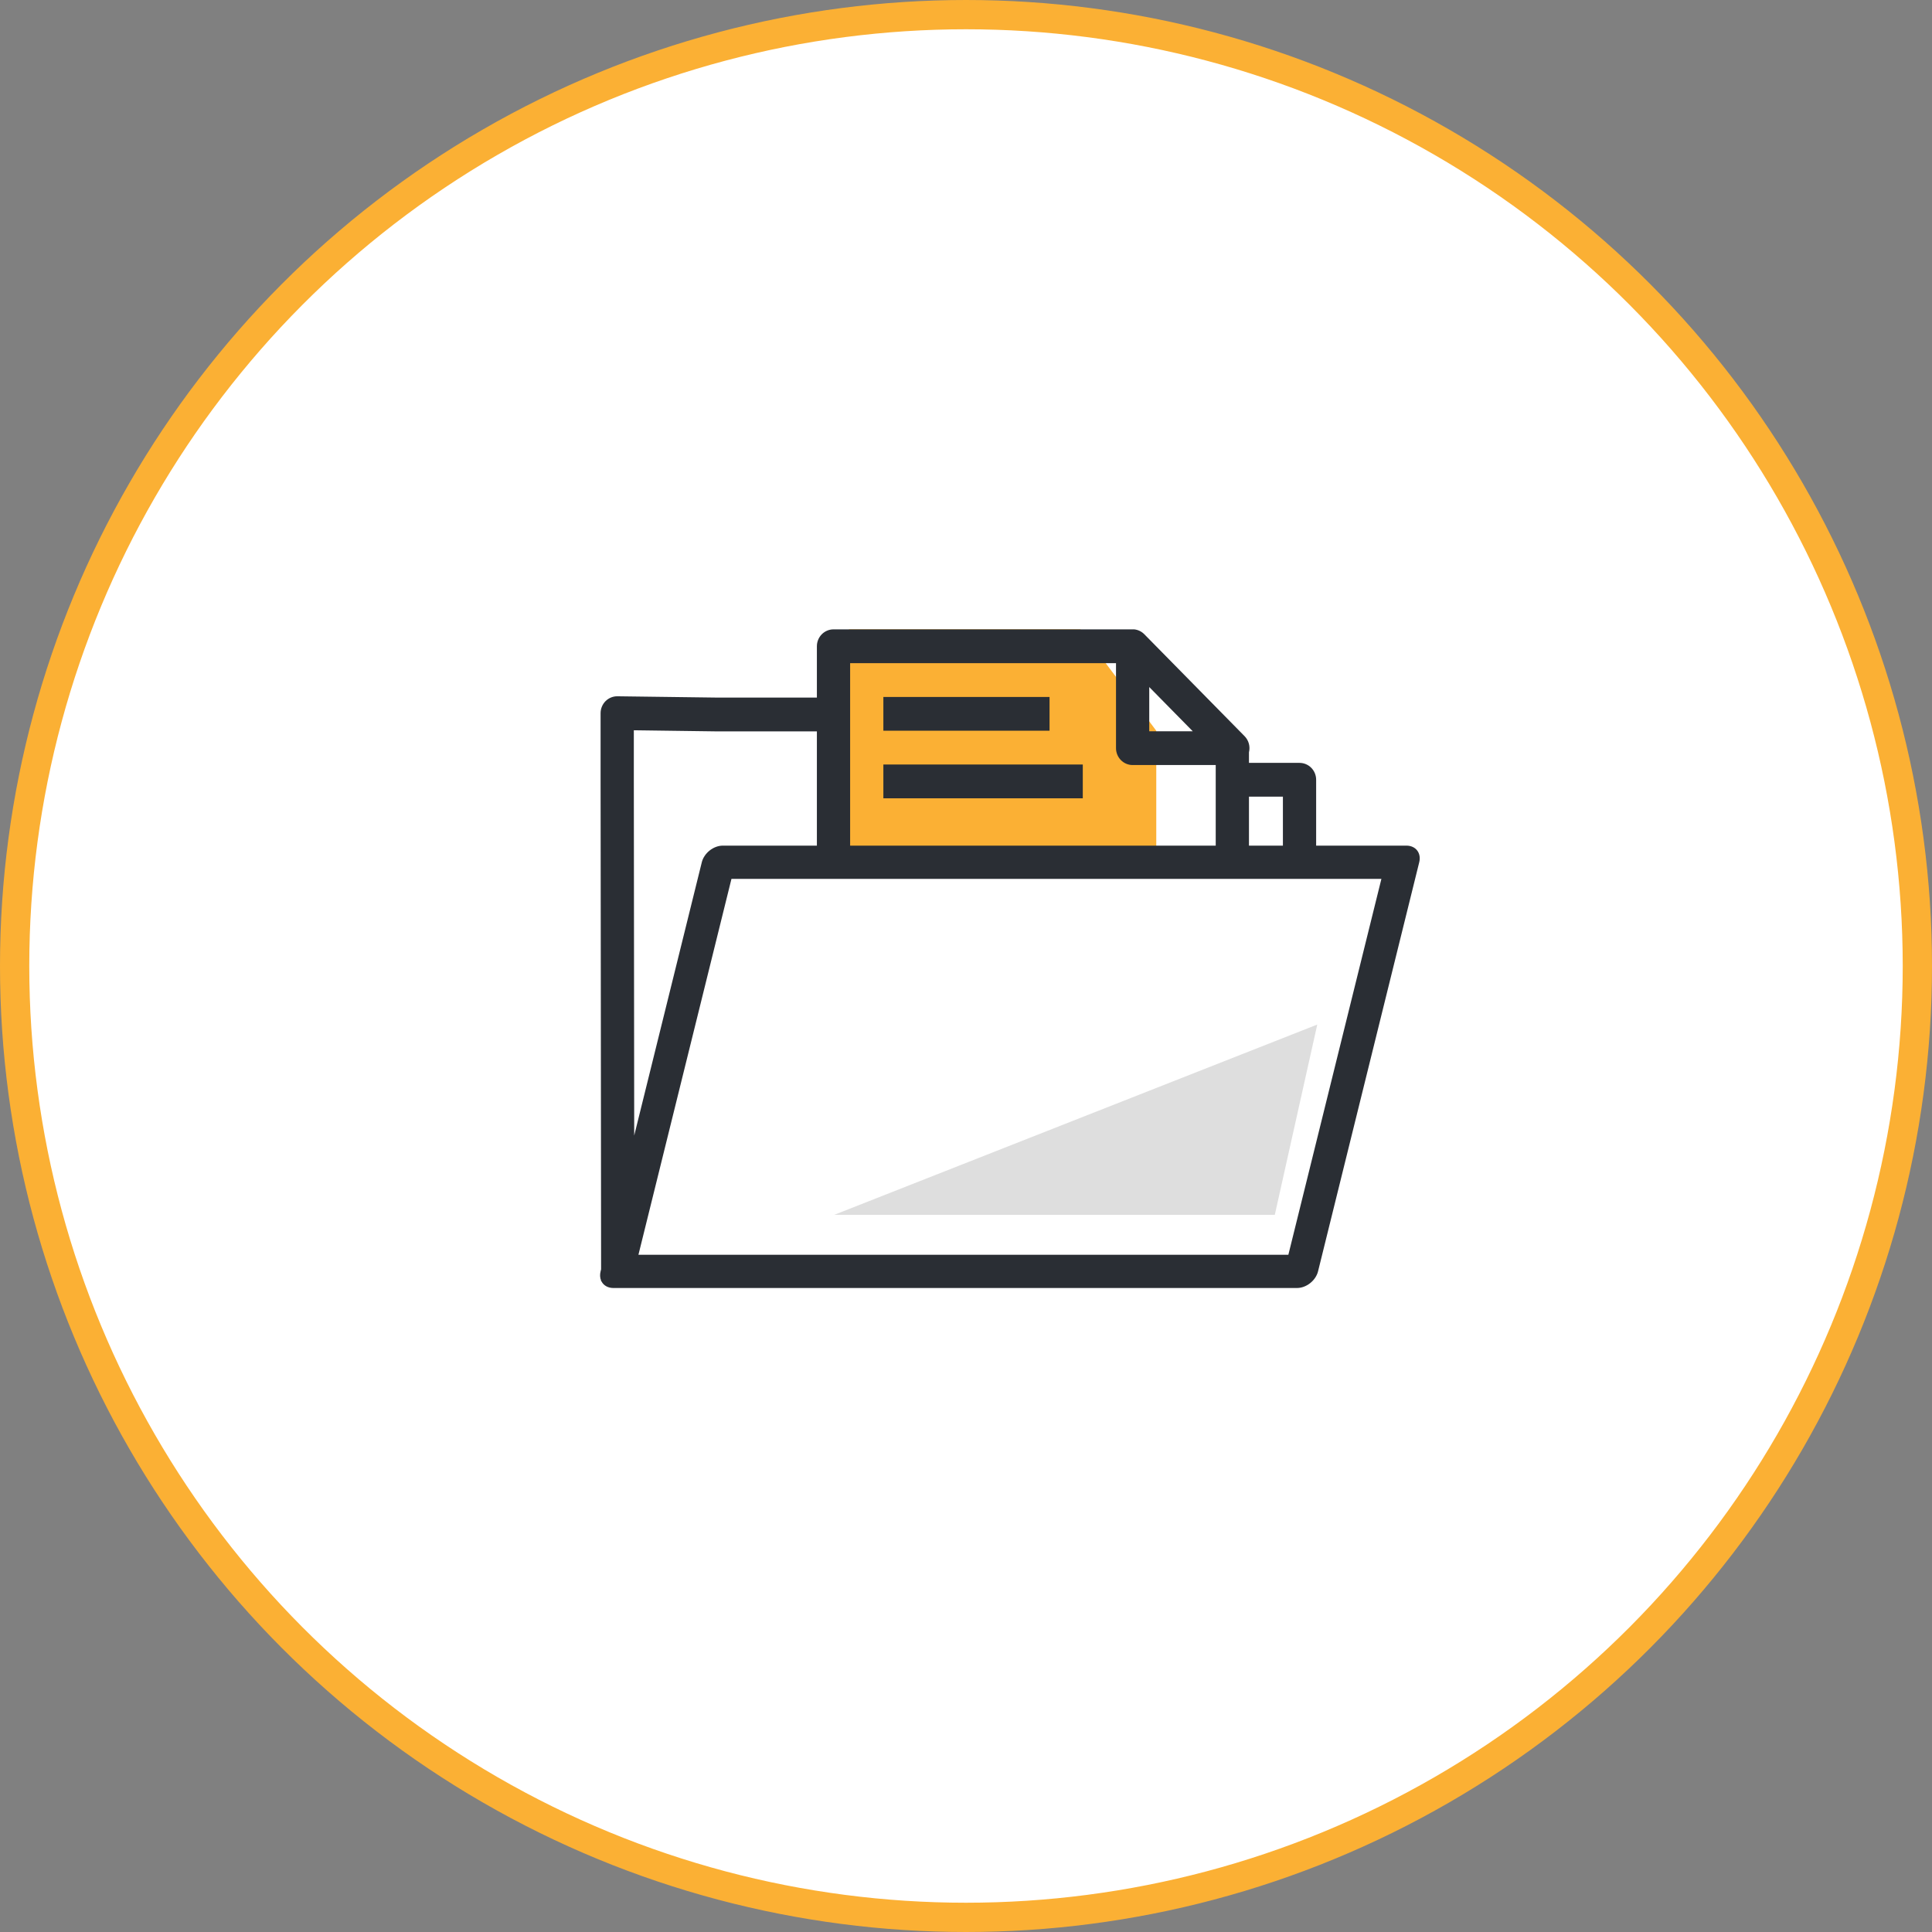 <svg width="132" height="132" viewBox="0 0 132 132" fill="none" xmlns="http://www.w3.org/2000/svg">
<rect x="0" y="0" width="132" height="132" fill="#808080" stroke="none"/>
<circle cx="66" cy="66" r="65" fill="white" stroke="#FBB034" stroke-width="2"/>
<path d="M58 43H73.818L79 49.927V58H58V43Z" fill="#FBB034"/>
<path d="M56.947 43C56.646 43 56.358 43.122 56.145 43.338C55.932 43.555 55.812 43.848 55.812 44.154V47.662H49.053L42.183 47.572C42.032 47.57 41.883 47.599 41.744 47.656C41.605 47.713 41.478 47.798 41.371 47.905C41.264 48.013 41.18 48.141 41.122 48.282C41.064 48.422 41.034 48.574 41.034 48.727V53.276L41.069 86.724L41.034 86.864C40.979 87.087 40.991 87.305 41.069 87.49V87.54H41.092C41.163 87.683 41.274 87.799 41.415 87.878C41.556 87.958 41.723 88 41.903 88H88.615C88.766 88 88.924 87.971 89.078 87.914C89.232 87.857 89.38 87.774 89.514 87.668C89.647 87.563 89.763 87.437 89.856 87.299C89.948 87.161 90.015 87.013 90.052 86.864L96.966 58.912C97.041 58.611 96.991 58.323 96.828 58.11C96.665 57.897 96.402 57.777 96.097 57.776H89.923V53.276C89.923 52.97 89.803 52.676 89.591 52.46C89.378 52.243 89.089 52.122 88.788 52.122H85.333V51.4C85.381 51.206 85.379 51.003 85.327 50.81C85.275 50.617 85.175 50.442 85.036 50.3L78.188 43.338C78.001 43.146 77.755 43.027 77.491 43H56.947ZM58.083 45.309H76.249V51.116C76.249 51.422 76.369 51.716 76.582 51.932C76.795 52.149 77.084 52.27 77.385 52.27H83.062V57.776H58.083V45.309ZM78.52 46.941L81.492 49.962H78.52V46.941ZM60.354 47.617V49.926H71.708V47.617H60.354ZM43.305 49.894L49.035 49.971C49.039 49.971 49.044 49.971 49.048 49.971H55.812V57.776H49.386C49.234 57.776 49.077 57.805 48.922 57.862C48.768 57.919 48.62 58.002 48.486 58.108C48.353 58.213 48.237 58.339 48.145 58.477C48.052 58.615 47.986 58.763 47.949 58.912L43.331 77.584L43.305 53.276V49.894ZM60.354 52.234V54.543H73.979V52.234H60.354ZM85.333 54.43H87.652V57.776H85.333V54.43ZM49.975 60.049H94.381L88.025 85.728H43.62L49.975 60.049Z" fill="#2A2E34"/>
<path d="M87.099 83L90 70L57 83H87.099Z" fill="#DEDEDE"/>
</svg>
